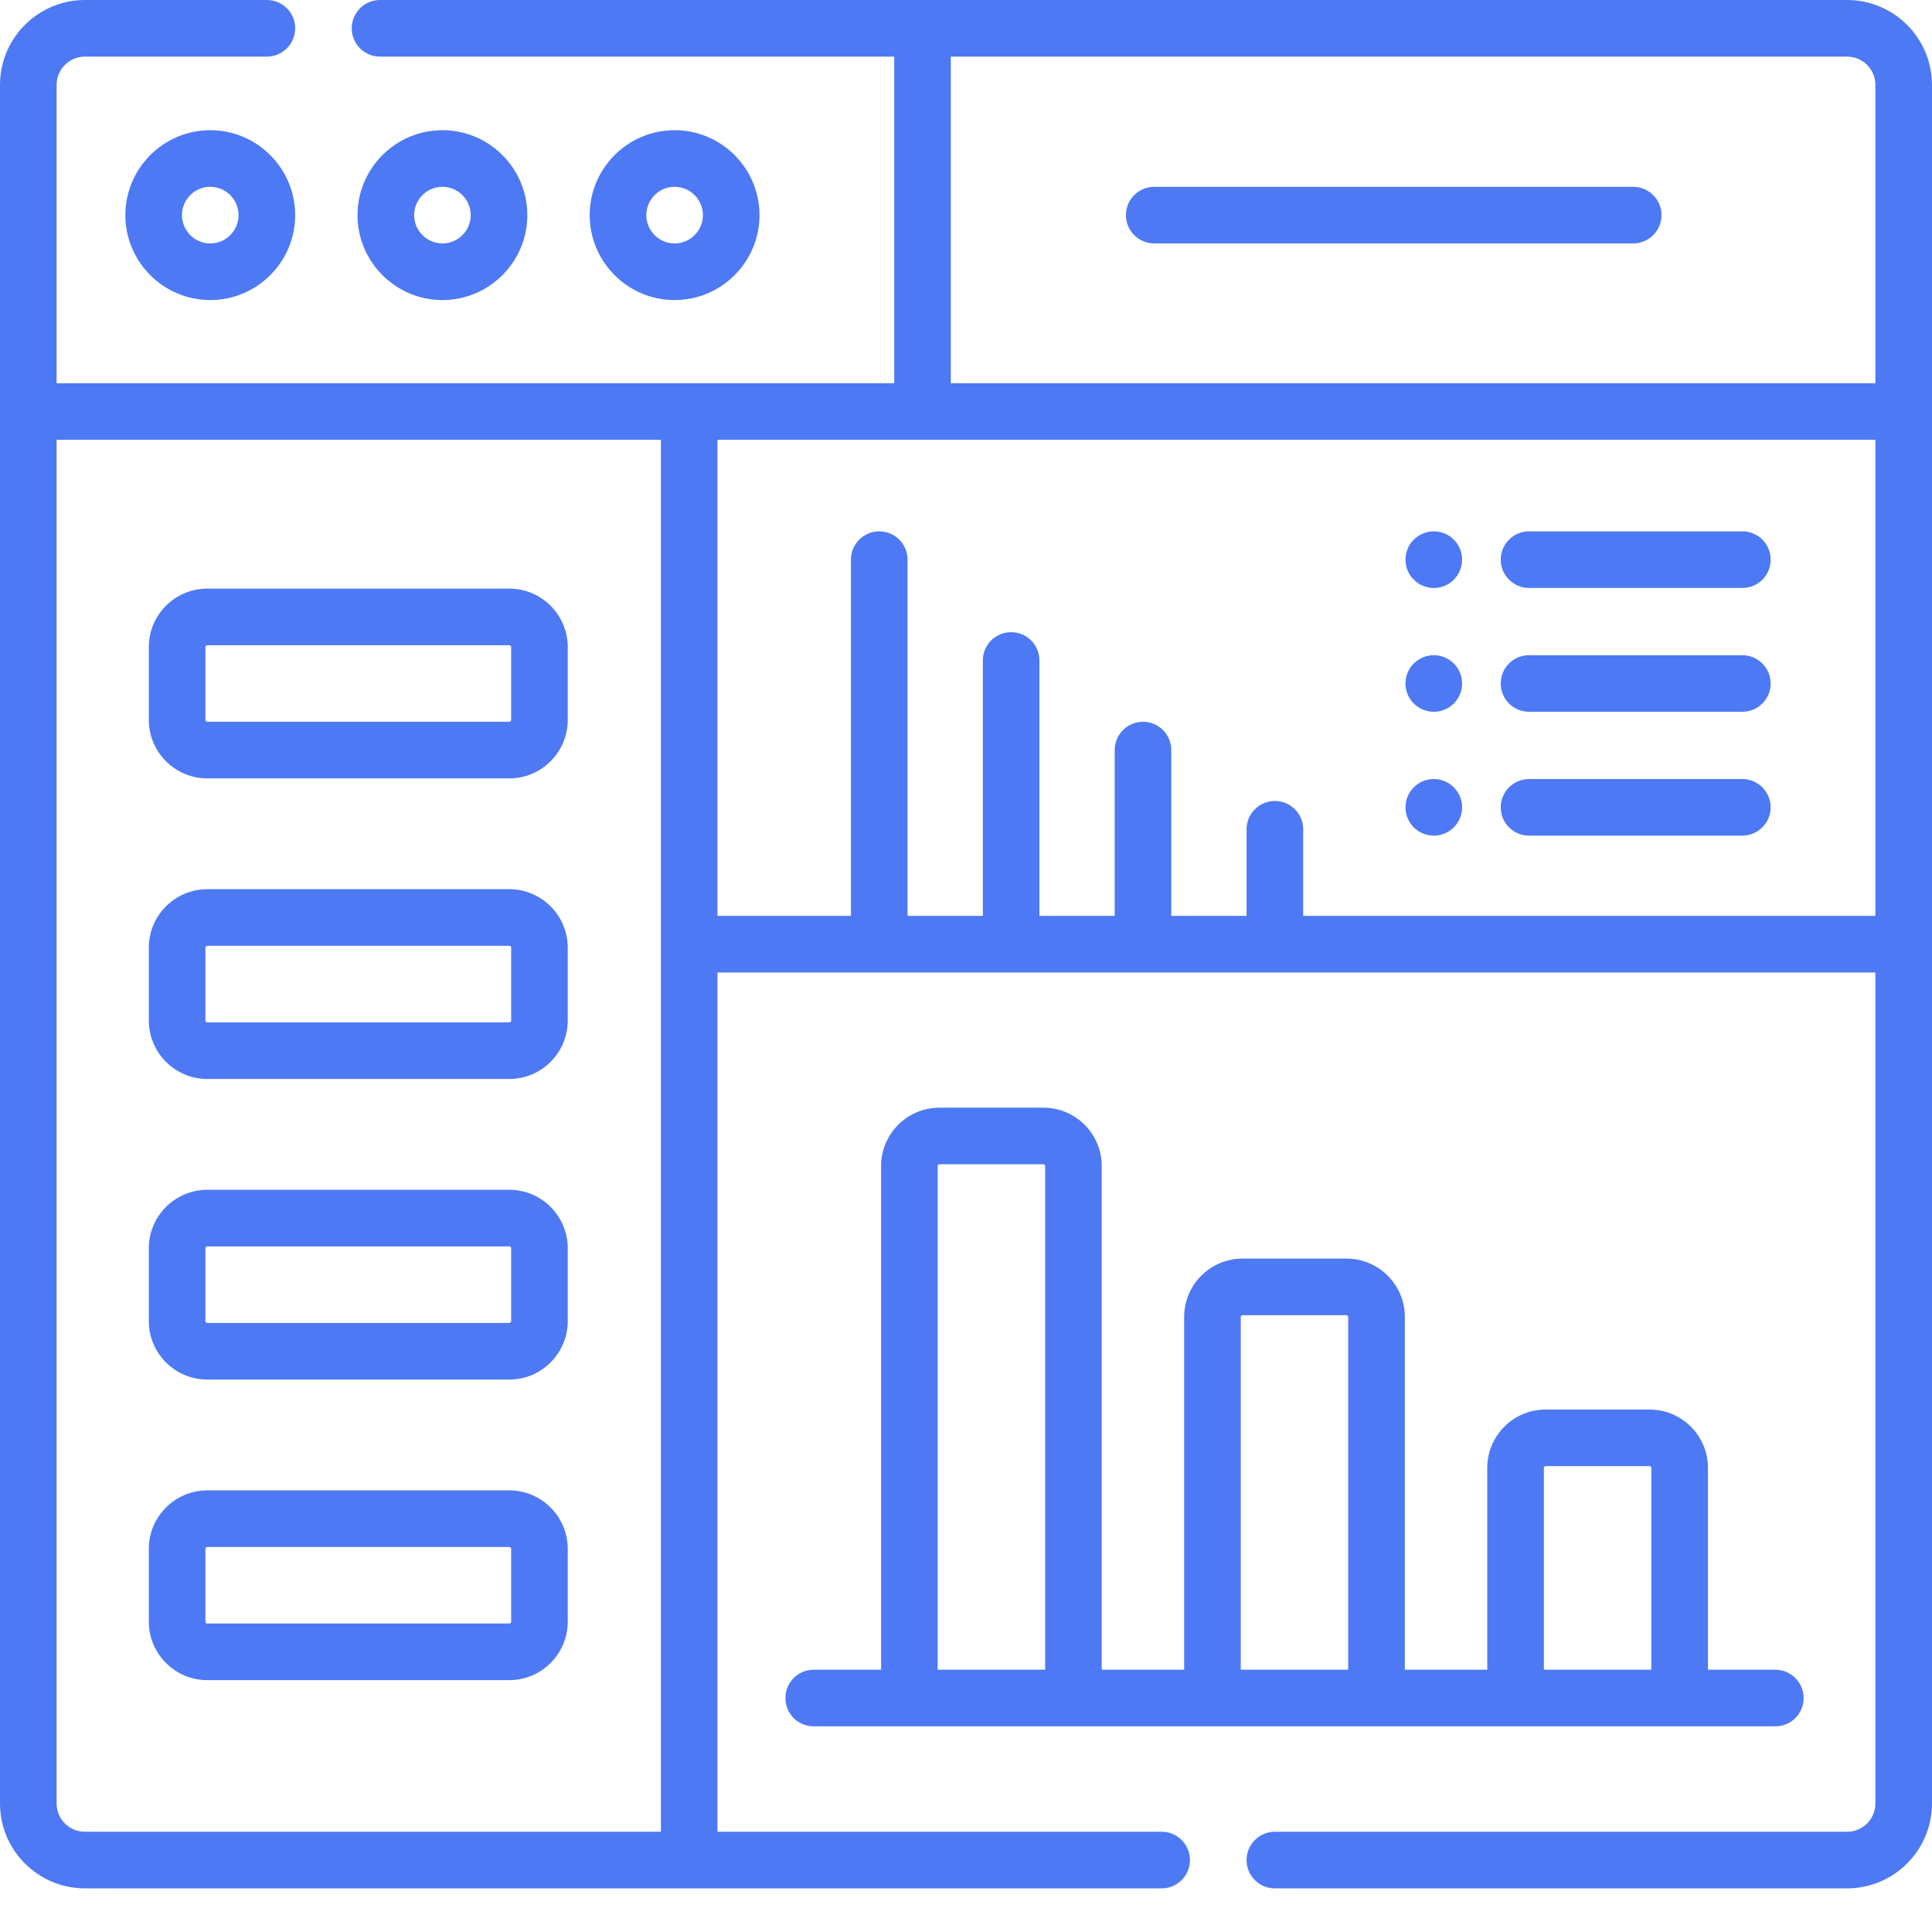 <svg width="36" height="36" viewBox="0 0 36 36" fill="none" xmlns="http://www.w3.org/2000/svg">
<path d="M26.717 10.956C27.008 10.956 27.244 10.72 27.244 10.428C27.244 10.137 27.008 9.901 26.717 9.901C26.426 9.901 26.189 10.137 26.189 10.428C26.189 10.72 26.426 10.956 26.717 10.956Z" fill="#4E79F4"/>
<path d="M26.717 13.263C27.008 13.263 27.244 13.027 27.244 12.736C27.244 12.445 27.008 12.209 26.717 12.209C26.426 12.209 26.189 12.445 26.189 12.736C26.189 13.027 26.426 13.263 26.717 13.263Z" fill="#4E79F4"/>
<path d="M26.717 15.571C27.008 15.571 27.244 15.335 27.244 15.044C27.244 14.752 27.008 14.516 26.717 14.516C26.426 14.516 26.189 14.752 26.189 15.044C26.189 15.335 26.426 15.571 26.717 15.571Z" fill="#4E79F4"/>
<path d="M3.918 2.426C3.046 2.426 2.336 3.136 2.336 4.009C2.336 4.881 3.046 5.591 3.918 5.591C4.79 5.591 5.5 4.881 5.5 4.009C5.5 3.136 4.79 2.426 3.918 2.426ZM3.918 4.536C3.627 4.536 3.391 4.299 3.391 4.009C3.391 3.718 3.627 3.481 3.918 3.481C4.209 3.481 4.445 3.718 4.445 4.009C4.445 4.299 4.209 4.536 3.918 4.536ZM9.826 4.009C9.826 3.136 9.116 2.426 8.244 2.426C7.372 2.426 6.662 3.136 6.662 4.009C6.662 4.881 7.372 5.591 8.244 5.591C9.116 5.591 9.826 4.881 9.826 4.009ZM7.717 4.009C7.717 3.718 7.953 3.481 8.244 3.481C8.535 3.481 8.771 3.718 8.771 4.009C8.771 4.299 8.535 4.536 8.244 4.536C7.953 4.536 7.717 4.299 7.717 4.009ZM14.152 4.009C14.152 3.136 13.443 2.426 12.57 2.426C11.698 2.426 10.988 3.136 10.988 4.009C10.988 4.881 11.698 5.591 12.57 5.591C13.443 5.591 14.152 4.881 14.152 4.009ZM12.043 4.009C12.043 3.718 12.28 3.481 12.57 3.481C12.861 3.481 13.098 3.718 13.098 4.009C13.098 4.299 12.861 4.536 12.57 4.536C12.28 4.536 12.043 4.299 12.043 4.009Z" fill="#4E79F4"/>
<path d="M34.418 0H7.082C6.79 0 6.554 0.236 6.554 0.527C6.554 0.819 6.79 1.055 7.082 1.055H16.663V7.141H1.055V1.582C1.055 1.291 1.291 1.055 1.582 1.055H4.972C5.264 1.055 5.5 0.819 5.5 0.527C5.5 0.236 5.264 0 4.972 0H1.582C0.71 0 0 0.71 0 1.582V33.605C0 34.477 0.71 35.187 1.582 35.187H21.646C21.937 35.187 22.173 34.951 22.173 34.66C22.173 34.368 21.937 34.132 21.646 34.132H13.369V18.121H34.945V33.605C34.945 33.896 34.709 34.132 34.418 34.132H23.755C23.464 34.132 23.228 34.368 23.228 34.66C23.228 34.951 23.464 35.187 23.755 35.187H34.418C35.29 35.187 36 34.477 36 33.605V1.582C36 0.71 35.29 0 34.418 0ZM17.717 1.055H34.418C34.709 1.055 34.945 1.291 34.945 1.582V7.141H17.717V1.055ZM1.582 34.132C1.291 34.132 1.055 33.896 1.055 33.605V8.195H12.315V34.132H1.582ZM24.283 17.066V15.452C24.283 15.161 24.047 14.925 23.755 14.925C23.464 14.925 23.228 15.161 23.228 15.452V17.066H21.825V13.976C21.825 13.837 21.77 13.703 21.671 13.604C21.572 13.505 21.438 13.449 21.298 13.449C21.158 13.449 21.024 13.505 20.925 13.604C20.826 13.703 20.771 13.837 20.771 13.976V17.066H19.368V12.307C19.368 12.016 19.132 11.78 18.841 11.78C18.549 11.78 18.314 12.016 18.314 12.307V17.066H16.911V10.428C16.911 10.137 16.675 9.901 16.384 9.901C16.092 9.901 15.856 10.137 15.856 10.428V17.066H13.369V8.195H34.945V17.066H24.283Z" fill="#4E79F4"/>
<path d="M30.433 3.481H21.507C21.216 3.481 20.98 3.717 20.98 4.009C20.98 4.3 21.216 4.536 21.507 4.536H30.433C30.572 4.536 30.706 4.48 30.805 4.381C30.904 4.282 30.96 4.148 30.96 4.008C30.96 3.869 30.904 3.734 30.805 3.636C30.706 3.537 30.572 3.481 30.433 3.481ZM9.49 10.968H3.863C3.262 10.968 2.773 11.457 2.773 12.057V13.415C2.773 14.015 3.262 14.504 3.863 14.504H9.49C10.091 14.504 10.579 14.015 10.579 13.415V12.057C10.579 11.457 10.091 10.968 9.49 10.968ZM9.525 13.415C9.525 13.424 9.521 13.433 9.515 13.439C9.508 13.445 9.499 13.449 9.49 13.449H3.863C3.853 13.449 3.845 13.445 3.838 13.439C3.832 13.433 3.828 13.424 3.828 13.415V12.057C3.828 12.038 3.844 12.023 3.863 12.023H9.49C9.499 12.023 9.508 12.027 9.514 12.033C9.521 12.04 9.525 12.048 9.525 12.057V13.415H9.525ZM9.49 16.569H3.863C3.262 16.569 2.773 17.058 2.773 17.658V19.016C2.773 19.616 3.262 20.105 3.863 20.105H9.49C10.091 20.105 10.579 19.616 10.579 19.016V17.658C10.579 17.058 10.091 16.569 9.49 16.569ZM9.525 19.016C9.525 19.025 9.521 19.034 9.515 19.04C9.508 19.047 9.499 19.05 9.49 19.05H3.863C3.853 19.05 3.845 19.047 3.838 19.04C3.832 19.034 3.828 19.025 3.828 19.016V17.658C3.828 17.639 3.844 17.624 3.863 17.624H9.49C9.499 17.624 9.508 17.628 9.514 17.634C9.521 17.64 9.525 17.649 9.525 17.658V19.016H9.525ZM9.49 22.17H3.863C3.262 22.17 2.773 22.659 2.773 23.259V24.617C2.773 25.217 3.262 25.706 3.863 25.706H9.49C10.091 25.706 10.579 25.217 10.579 24.617V23.259C10.579 22.659 10.091 22.17 9.49 22.17ZM9.525 24.617C9.525 24.626 9.521 24.634 9.515 24.641C9.508 24.647 9.499 24.651 9.49 24.651H3.863C3.853 24.651 3.845 24.647 3.838 24.641C3.832 24.634 3.828 24.626 3.828 24.617V23.259C3.828 23.24 3.844 23.225 3.863 23.225H9.49C9.509 23.225 9.525 23.24 9.525 23.259V24.617H9.525ZM9.49 27.771H3.863C3.262 27.771 2.773 28.26 2.773 28.86V30.218C2.773 30.818 3.262 31.307 3.863 31.307H9.49C10.091 31.307 10.579 30.818 10.579 30.218V28.86C10.579 28.26 10.091 27.771 9.49 27.771ZM9.525 30.218C9.525 30.227 9.521 30.235 9.515 30.242C9.508 30.248 9.499 30.252 9.49 30.252H3.863C3.853 30.252 3.845 30.248 3.838 30.242C3.832 30.235 3.828 30.227 3.828 30.218V28.86C3.828 28.841 3.844 28.826 3.863 28.826H9.49C9.499 28.826 9.508 28.829 9.514 28.836C9.521 28.842 9.525 28.851 9.525 28.86V30.218H9.525ZM19.442 20.64H17.505C16.905 20.64 16.418 21.127 16.418 21.726V31.113H15.162C14.871 31.113 14.635 31.349 14.635 31.64C14.635 31.932 14.871 32.168 15.162 32.168H33.081C33.372 32.168 33.608 31.932 33.608 31.64C33.608 31.349 33.372 31.113 33.081 31.113H31.825V27.351C31.825 26.752 31.337 26.265 30.738 26.265H28.8C28.201 26.265 27.713 26.752 27.713 27.351V31.113H26.177V24.539C26.177 23.939 25.689 23.452 25.09 23.452H23.152C22.553 23.452 22.065 23.94 22.065 24.539V31.113H20.529V21.726C20.529 21.127 20.042 20.64 19.442 20.64ZM17.472 31.113V21.726C17.472 21.709 17.487 21.694 17.505 21.694H19.442C19.46 21.694 19.475 21.709 19.475 21.726V31.113H17.472ZM28.768 27.351C28.768 27.334 28.782 27.319 28.8 27.319H30.738C30.756 27.319 30.77 27.334 30.77 27.351V31.113H28.768L28.768 27.351ZM23.12 24.539C23.12 24.521 23.134 24.507 23.152 24.507H25.09C25.099 24.507 25.107 24.51 25.113 24.516C25.119 24.522 25.122 24.53 25.122 24.539V31.113H23.12V24.539ZM28.491 10.956H32.467C32.758 10.956 32.994 10.72 32.994 10.428C32.994 10.137 32.758 9.901 32.467 9.901H28.491C28.351 9.901 28.217 9.957 28.118 10.056C28.019 10.155 27.964 10.289 27.964 10.428C27.964 10.568 28.019 10.703 28.118 10.801C28.217 10.9 28.351 10.956 28.491 10.956ZM32.467 12.209H28.491C28.351 12.209 28.217 12.264 28.118 12.363C28.019 12.462 27.964 12.596 27.964 12.736C27.964 12.876 28.019 13.01 28.118 13.109C28.217 13.208 28.351 13.263 28.491 13.263H32.467C32.606 13.263 32.74 13.208 32.839 13.109C32.938 13.01 32.994 12.876 32.994 12.736C32.994 12.596 32.938 12.462 32.839 12.363C32.74 12.264 32.606 12.209 32.467 12.209ZM32.467 14.516H28.491C28.351 14.516 28.217 14.572 28.118 14.671C28.019 14.77 27.964 14.904 27.964 15.044C27.964 15.184 28.019 15.318 28.118 15.416C28.217 15.515 28.351 15.571 28.491 15.571H32.467C32.606 15.571 32.74 15.515 32.839 15.416C32.938 15.318 32.994 15.184 32.994 15.044C32.994 14.904 32.938 14.77 32.839 14.671C32.74 14.572 32.606 14.516 32.467 14.516Z" fill="#4E79F4"/>
</svg>
